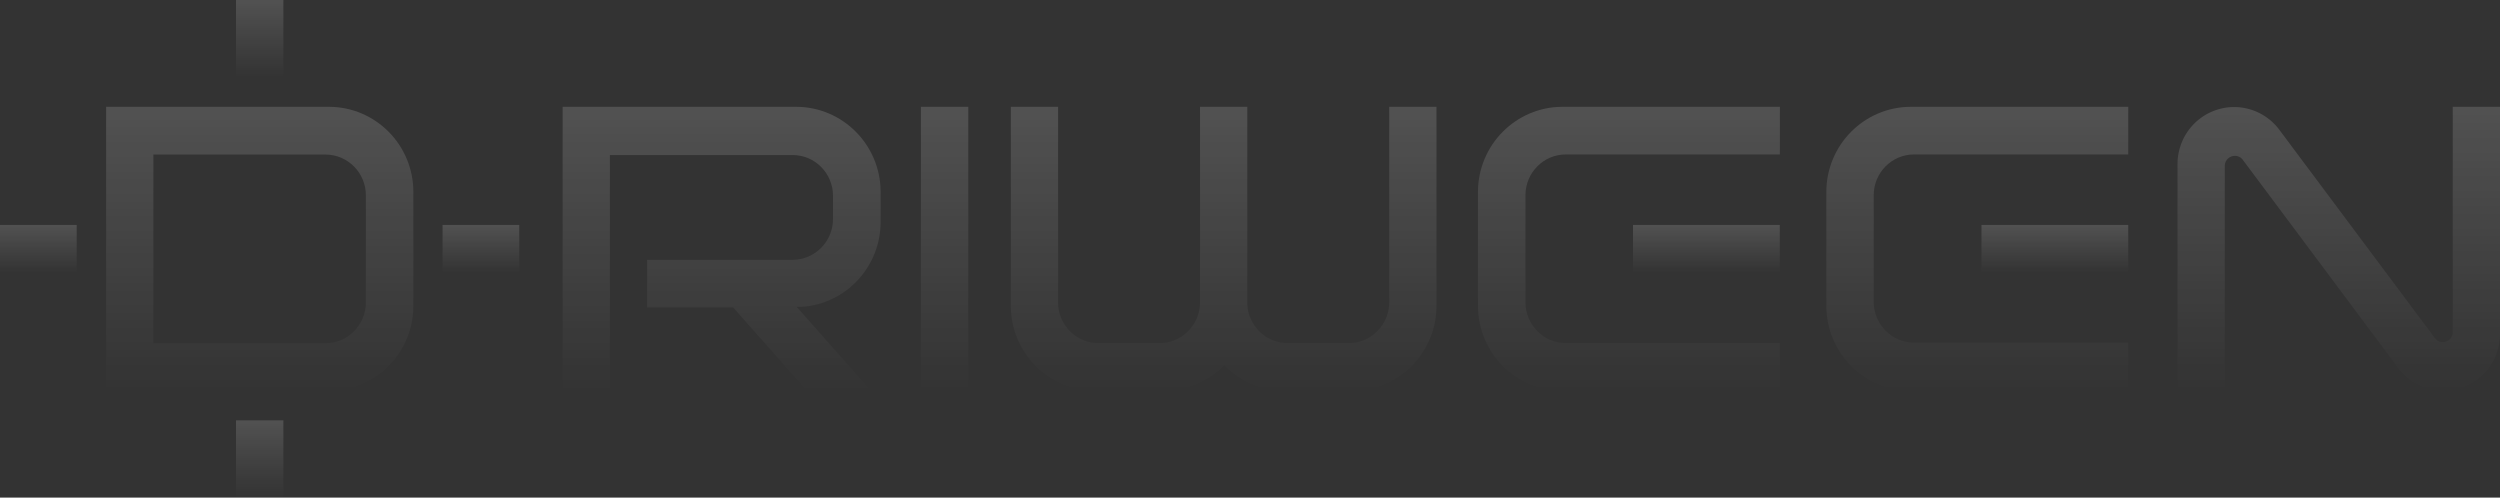 <svg xmlns="http://www.w3.org/2000/svg" width="663.787" height="132.128" fill="none"><rect width="100%" height="100%" fill="#333333" stroke="none"/><defs><linearGradient id="a" x1=".5" x2=".5" y1="0" y2="1"><stop offset="0%" stop-color="#FFF"/><stop offset="100%" stop-color="#FFF" stop-opacity="0"/></linearGradient><linearGradient id="b" x1=".5" x2=".5" y1="0" y2="1"><stop offset="0%" stop-color="#FFF"/><stop offset="100%" stop-color="#FFF" stop-opacity="0"/></linearGradient><linearGradient id="c" x1=".5" x2=".5" y1="0" y2="1"><stop offset="0%" stop-color="#FFF"/><stop offset="100%" stop-color="#FFF" stop-opacity="0"/></linearGradient><linearGradient id="d" x1=".5" x2=".5" y1="0" y2="1"><stop offset="0%" stop-color="#FFF"/><stop offset="100%" stop-color="#FFF" stop-opacity="0"/></linearGradient><linearGradient id="e" x1=".5" x2=".5" y1="0" y2="1"><stop offset="0%" stop-color="#FFF"/><stop offset="100%" stop-color="#FFF" stop-opacity="0"/></linearGradient><linearGradient id="f" x1=".5" x2=".5" y1="0" y2="1"><stop offset="0%" stop-color="#FFF"/><stop offset="100%" stop-color="#FFF" stop-opacity="0"/></linearGradient><linearGradient id="g" x1=".5" x2=".5" y1="0" y2="1"><stop offset="0%" stop-color="#FFF"/><stop offset="100%" stop-color="#FFF" stop-opacity="0"/></linearGradient><linearGradient id="h" x1=".5" x2=".5" y1="0" y2="1"><stop offset="0%" stop-color="#FFF"/><stop offset="100%" stop-color="#FFF" stop-opacity="0"/></linearGradient><linearGradient id="i" x1=".5" x2=".5" y1="0" y2="1"><stop offset="0%" stop-color="#FFF"/><stop offset="100%" stop-color="#FFF" stop-opacity="0"/></linearGradient><linearGradient id="j" x1=".5" x2=".5" y1="0" y2="1"><stop offset="0%" stop-color="#FFF"/><stop offset="100%" stop-color="#FFF" stop-opacity="0"/></linearGradient><linearGradient id="k" x1=".5" x2=".5" y1="0" y2="1"><stop offset="0%" stop-color="#FFF"/><stop offset="100%" stop-color="#FFF" stop-opacity="0"/></linearGradient><linearGradient id="l" x1=".5" x2=".5" y1="0" y2="1"><stop offset="0%" stop-color="#FFF"/><stop offset="100%" stop-color="#FFF" stop-opacity="0"/></linearGradient><linearGradient id="m" x1=".5" x2=".5" y1="0" y2="1"><stop offset="0%" stop-color="#FFF"/><stop offset="100%" stop-color="#FFF" stop-opacity="0"/></linearGradient></defs><path fill="url(#a)" fill-opacity=".15" d="M28.177 103.769V28.36h59.175c12.365.018 22.385 10.115 22.403 22.575v30.258c0 12.468-10.03 22.575-22.403 22.575zm12.55-12.647h45.684c5.926 0 10.73-4.841 10.73-10.813V51.853c0-5.972-4.804-10.813-10.73-10.813H40.727z" style="mix-blend-mode:passthrough"/><rect width="12.582" height="20.52" x="62.66" y="111.609" fill="url(#b)" fill-opacity=".15" rx="0" style="mix-blend-mode:passthrough"/><rect width="12.582" height="20.52" x="62.66" fill="url(#c)" fill-opacity=".15" rx="0" style="mix-blend-mode:passthrough"/><rect width="20.363" height="12.679" y="59.726" fill="url(#d)" fill-opacity=".15" rx="0" style="mix-blend-mode:passthrough"/><rect width="20.363" height="12.679" x="117.507" y="59.726" fill="url(#e)" fill-opacity=".15" rx="0" style="mix-blend-mode:passthrough"/><path fill="url(#f)" fill-opacity=".15" d="M414.822 103.769c-12.365-.017-22.385-10.114-22.402-22.575V50.936c.034-12.453 10.044-22.54 22.402-22.575h57.763v12.647h-56.821c-5.927 0-10.73 4.842-10.73 10.814v28.455c0 5.972 4.803 10.813 10.73 10.813h56.822v12.647z" style="mix-blend-mode:passthrough"/><rect width="12.582" height="75.408" x="244.512" y="28.361" fill="url(#g)" fill-opacity=".15" rx="0" style="mix-blend-mode:passthrough"/><path fill="url(#h)" fill-opacity=".15" d="m214.27 103.769-19.61-22.132H171.82V68.99h38.624c5.93-.018 10.73-4.868 10.73-10.845v-6.166c0-5.971-4.804-10.813-10.73-10.813h-48.508v62.698h-12.55V28.36h62.03c12.359.035 22.368 10.122 22.403 22.575V59c-.051 11.827-9.128 21.62-20.834 22.48h-1.443l19.578 22.132z" style="mix-blend-mode:passthrough"/><path fill="url(#i)" fill-opacity=".15" d="M648.79 103.769a14.99 14.99 0 0 1-11.986-6.007l-41.29-55.3a2.57 2.57 0 0 0-2.102-1.074 2.677 2.677 0 0 0-2.699 2.687v59.694h-12.55V43.538c.013-6.502 4.143-12.269 10.261-14.331 6.119-2.063 12.861.04 16.754 5.225l41.29 55.299a2.62 2.62 0 0 0 2.973.96 2.655 2.655 0 0 0 1.797-2.573V28.361h12.55v60.295c0 8.346-6.715 15.113-14.998 15.113" style="mix-blend-mode:passthrough"/><path fill="url(#j)" fill-opacity=".15" d="M341.248 103.769a22.25 22.25 0 0 1-15.688-6.324l-.502-.506-.502.506a22.22 22.22 0 0 1-15.688 6.324h-18.072c-12.366-.017-22.386-10.115-22.403-22.575V28.361h12.55v51.916c0 5.972 4.804 10.813 10.73 10.813h16.19c5.932 0 10.746-4.836 10.763-10.813V28.361h12.55v51.916c0 5.972 4.804 10.813 10.73 10.813h16.19c5.932 0 10.745-4.836 10.762-10.813V28.361h12.55v52.833c.001 12.468-10.029 22.575-22.402 22.575z" style="mix-blend-mode:passthrough"/><rect width="38.969" height="12.679" x="433.589" y="59.726" fill="url(#k)" fill-opacity=".15" rx="0" style="mix-blend-mode:passthrough"/><path fill="url(#l)" fill-opacity=".15" d="M507.32 103.769c-12.365-.017-22.385-10.114-22.402-22.575V50.936c.034-12.453 10.044-22.54 22.402-22.575h57.763v12.647H508.23c-5.926 0-10.73 4.842-10.73 10.814v28.455c.068 5.923 4.852 10.687 10.73 10.687h56.822v12.647z" style="mix-blend-mode:passthrough"/><rect width="38.969" height="12.679" x="526.111" y="59.726" fill="url(#m)" fill-opacity=".15" rx="0" style="mix-blend-mode:passthrough"/></svg>